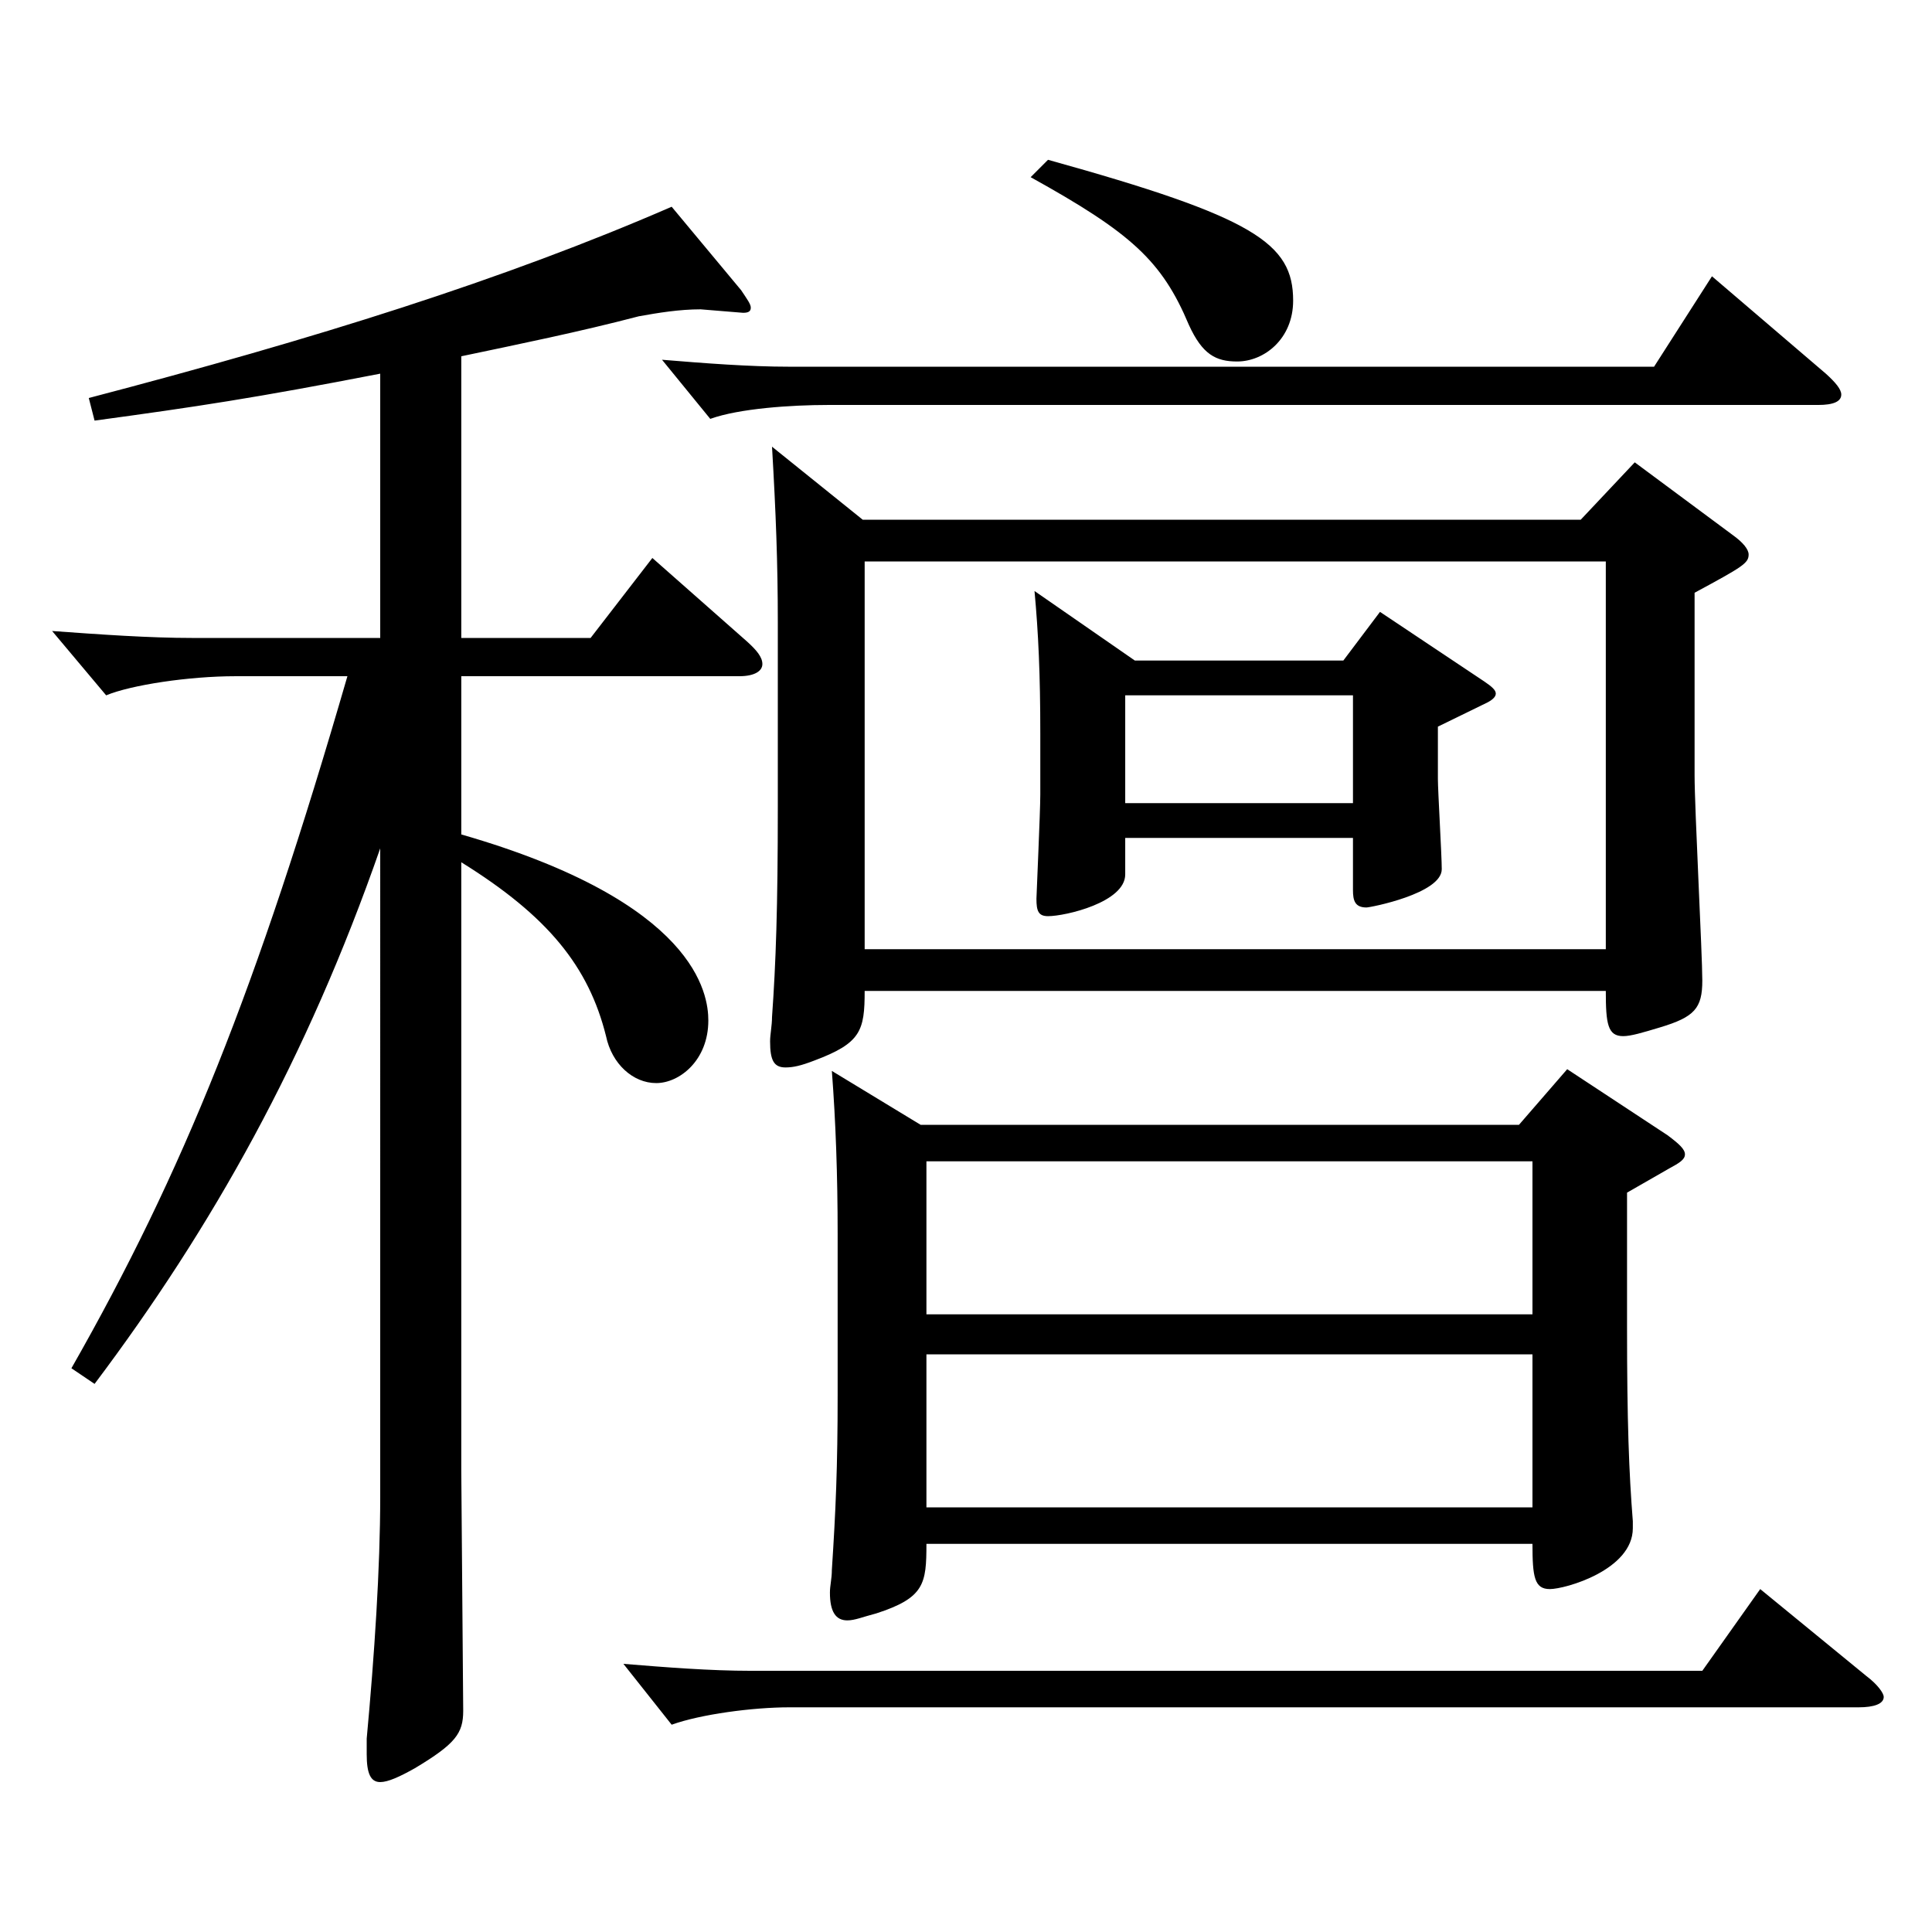 <?xml version="1.0" encoding="utf-8"?>
<!-- Generator: Adobe Illustrator 16.0.0, SVG Export Plug-In . SVG Version: 6.00 Build 0)  -->
<!DOCTYPE svg PUBLIC "-//W3C//DTD SVG 1.1//EN" "http://www.w3.org/Graphics/SVG/1.1/DTD/svg11.dtd">
<svg version="1.1" id="图层_1" xmlns="http://www.w3.org/2000/svg" xmlns:xlink="http://www.w3.org/1999/xlink" x="0px" y="0px"
	 width="1000px" height="1000px" viewBox="0 0 1000 1000" enable-background="new 0 0 1000 1000" xml:space="preserve">
<path d="M196.802,193.408c-64.935,12.6-94.904,17.1-147.851,24.3l-2.997-11.7c116.882-30.6,214.783-61.199,301.696-98.999
	l35.964,43.2c2.997,4.5,4.995,7.199,4.995,9c0,1.8-0.999,2.699-3.996,2.699l-21.978-1.8c-10.989,0-21.978,1.8-31.968,3.601
	c-30.969,8.1-61.938,14.399-91.907,20.699v145.799h66.933l31.968-41.399l48.951,43.2c4.995,4.5,7.992,8.1,7.992,11.699
	c0,3.601-3.996,6.3-11.988,6.3H238.76v81.899c121.877,35.101,127.871,82.8,127.871,96.3c0,20.7-14.985,32.399-26.973,32.399
	c-11.988,0-22.977-9.899-25.974-24.3c-8.991-35.999-29.97-62.1-74.925-89.999v314.998l0.999,124.199
	c0,11.699-3.996,17.1-24.975,29.699c-7.992,4.5-13.986,7.2-17.982,7.2c-4.995,0-6.993-4.5-6.993-14.399v-8.101
	c3.996-43.199,6.993-88.199,6.993-125.099V439.106C158.84,548.006,109.89,635.306,48.951,716.305l-11.988-8.1
	c57.942-101.699,95.903-196.199,142.856-358.198h-57.941c-23.976,0-53.946,4.5-66.933,9.9l-27.972-33.3
	c24.975,1.8,49.949,3.6,72.926,3.6h96.902V193.408z M966.026,867.504c5.994,4.5,8.991,9,8.991,10.8c0,3.6-4.995,5.4-12.987,5.4
	H408.589c-18.981,0-45.954,3.6-60.938,8.999l-24.975-31.499c21.978,1.8,44.955,3.6,65.933,3.6h492.504l29.97-42.3L966.026,867.504z
	 M945.048,193.408c4.995,4.5,7.992,8.1,7.992,10.8c0,3.601-3.996,5.4-11.988,5.4H428.568c-18.981,0-45.954,1.8-60.938,7.2
	l-24.975-30.601c21.978,1.801,44.955,3.601,65.934,3.601h447.549l29.97-46.8L945.048,193.408z M446.55,269.008h371.625l27.972-29.7
	l50.949,37.8c4.995,3.601,7.992,7.2,7.992,9.9c0,4.5-2.997,6.3-27.972,19.8v94.499c0,17.101,3.996,92.699,3.996,106.199
	c0,14.4-3.996,18.9-21.978,24.3c-8.991,2.7-14.985,4.5-18.981,4.5c-7.992,0-8.991-6.3-8.991-23.399H447.549
	c0,20.7-1.998,27-25.974,36c-6.993,2.699-10.989,3.6-14.985,3.6c-5.994,0-7.992-3.6-7.992-13.5c0-3.6,0.999-8.1,0.999-12.6
	c1.998-27.9,2.997-56.7,2.997-108.899v-95.399c0-30.6-0.999-56.699-2.997-90.899L446.55,269.008z M845.148,791.004
	c0,21.601-34.965,31.5-42.957,31.5c-7.992,0-8.991-6.3-8.991-23.399H479.517c0,20.699-0.999,27.899-25.974,35.999
	c-6.993,1.801-10.989,3.601-14.985,3.601c-5.994,0-8.991-4.5-8.991-14.4c0-3.6,0.999-7.199,0.999-11.699
	c1.998-30.601,2.997-53.1,2.997-90.899v-82.8c0-30.6-0.999-58.5-2.997-84.6l45.954,27.9h309.688l24.975-28.8l51.948,34.199
	c5.994,4.5,8.991,7.2,8.991,9.9c0,2.699-2.997,4.5-7.992,7.199l-21.978,12.601v69.3c0,49.499,0.999,75.599,2.997,100.799V791.004z
	 M831.163,491.307V290.607H447.549v200.699H831.163z M479.517,680.305h313.684v-79.199H479.517V680.305z M479.517,780.204h313.684
	v-79.199H479.517V780.204z M542.454,82.709c106.892,29.7,126.872,43.2,126.872,72.899c0,19.8-14.985,31.5-28.971,31.5
	c-10.989,0-17.982-3.6-24.975-18.899c-13.986-33.301-29.97-47.7-81.917-76.5L542.454,82.709z M587.408,341.907H695.3l18.981-25.2
	l53.946,36c3.996,2.7,5.994,4.5,5.994,6.3c0,1.801-1.998,3.601-5.994,5.4l-23.976,11.7v26.999c0,6.301,1.998,39.601,1.998,46.8
	c0,12.601-36.963,19.8-38.961,19.8c-5.994,0-6.993-3.6-6.993-9v-26.999H582.413v18.899c0,14.4-30.969,21.6-39.96,21.6
	c-4.995,0-5.994-2.699-5.994-9c0-1.8,1.998-44.999,1.998-53.999v-31.5c0-30.6-0.999-52.199-2.997-73.8L587.408,341.907z
	 M700.295,415.707v-55.8H582.413v55.8H700.295z"/>
</svg>
